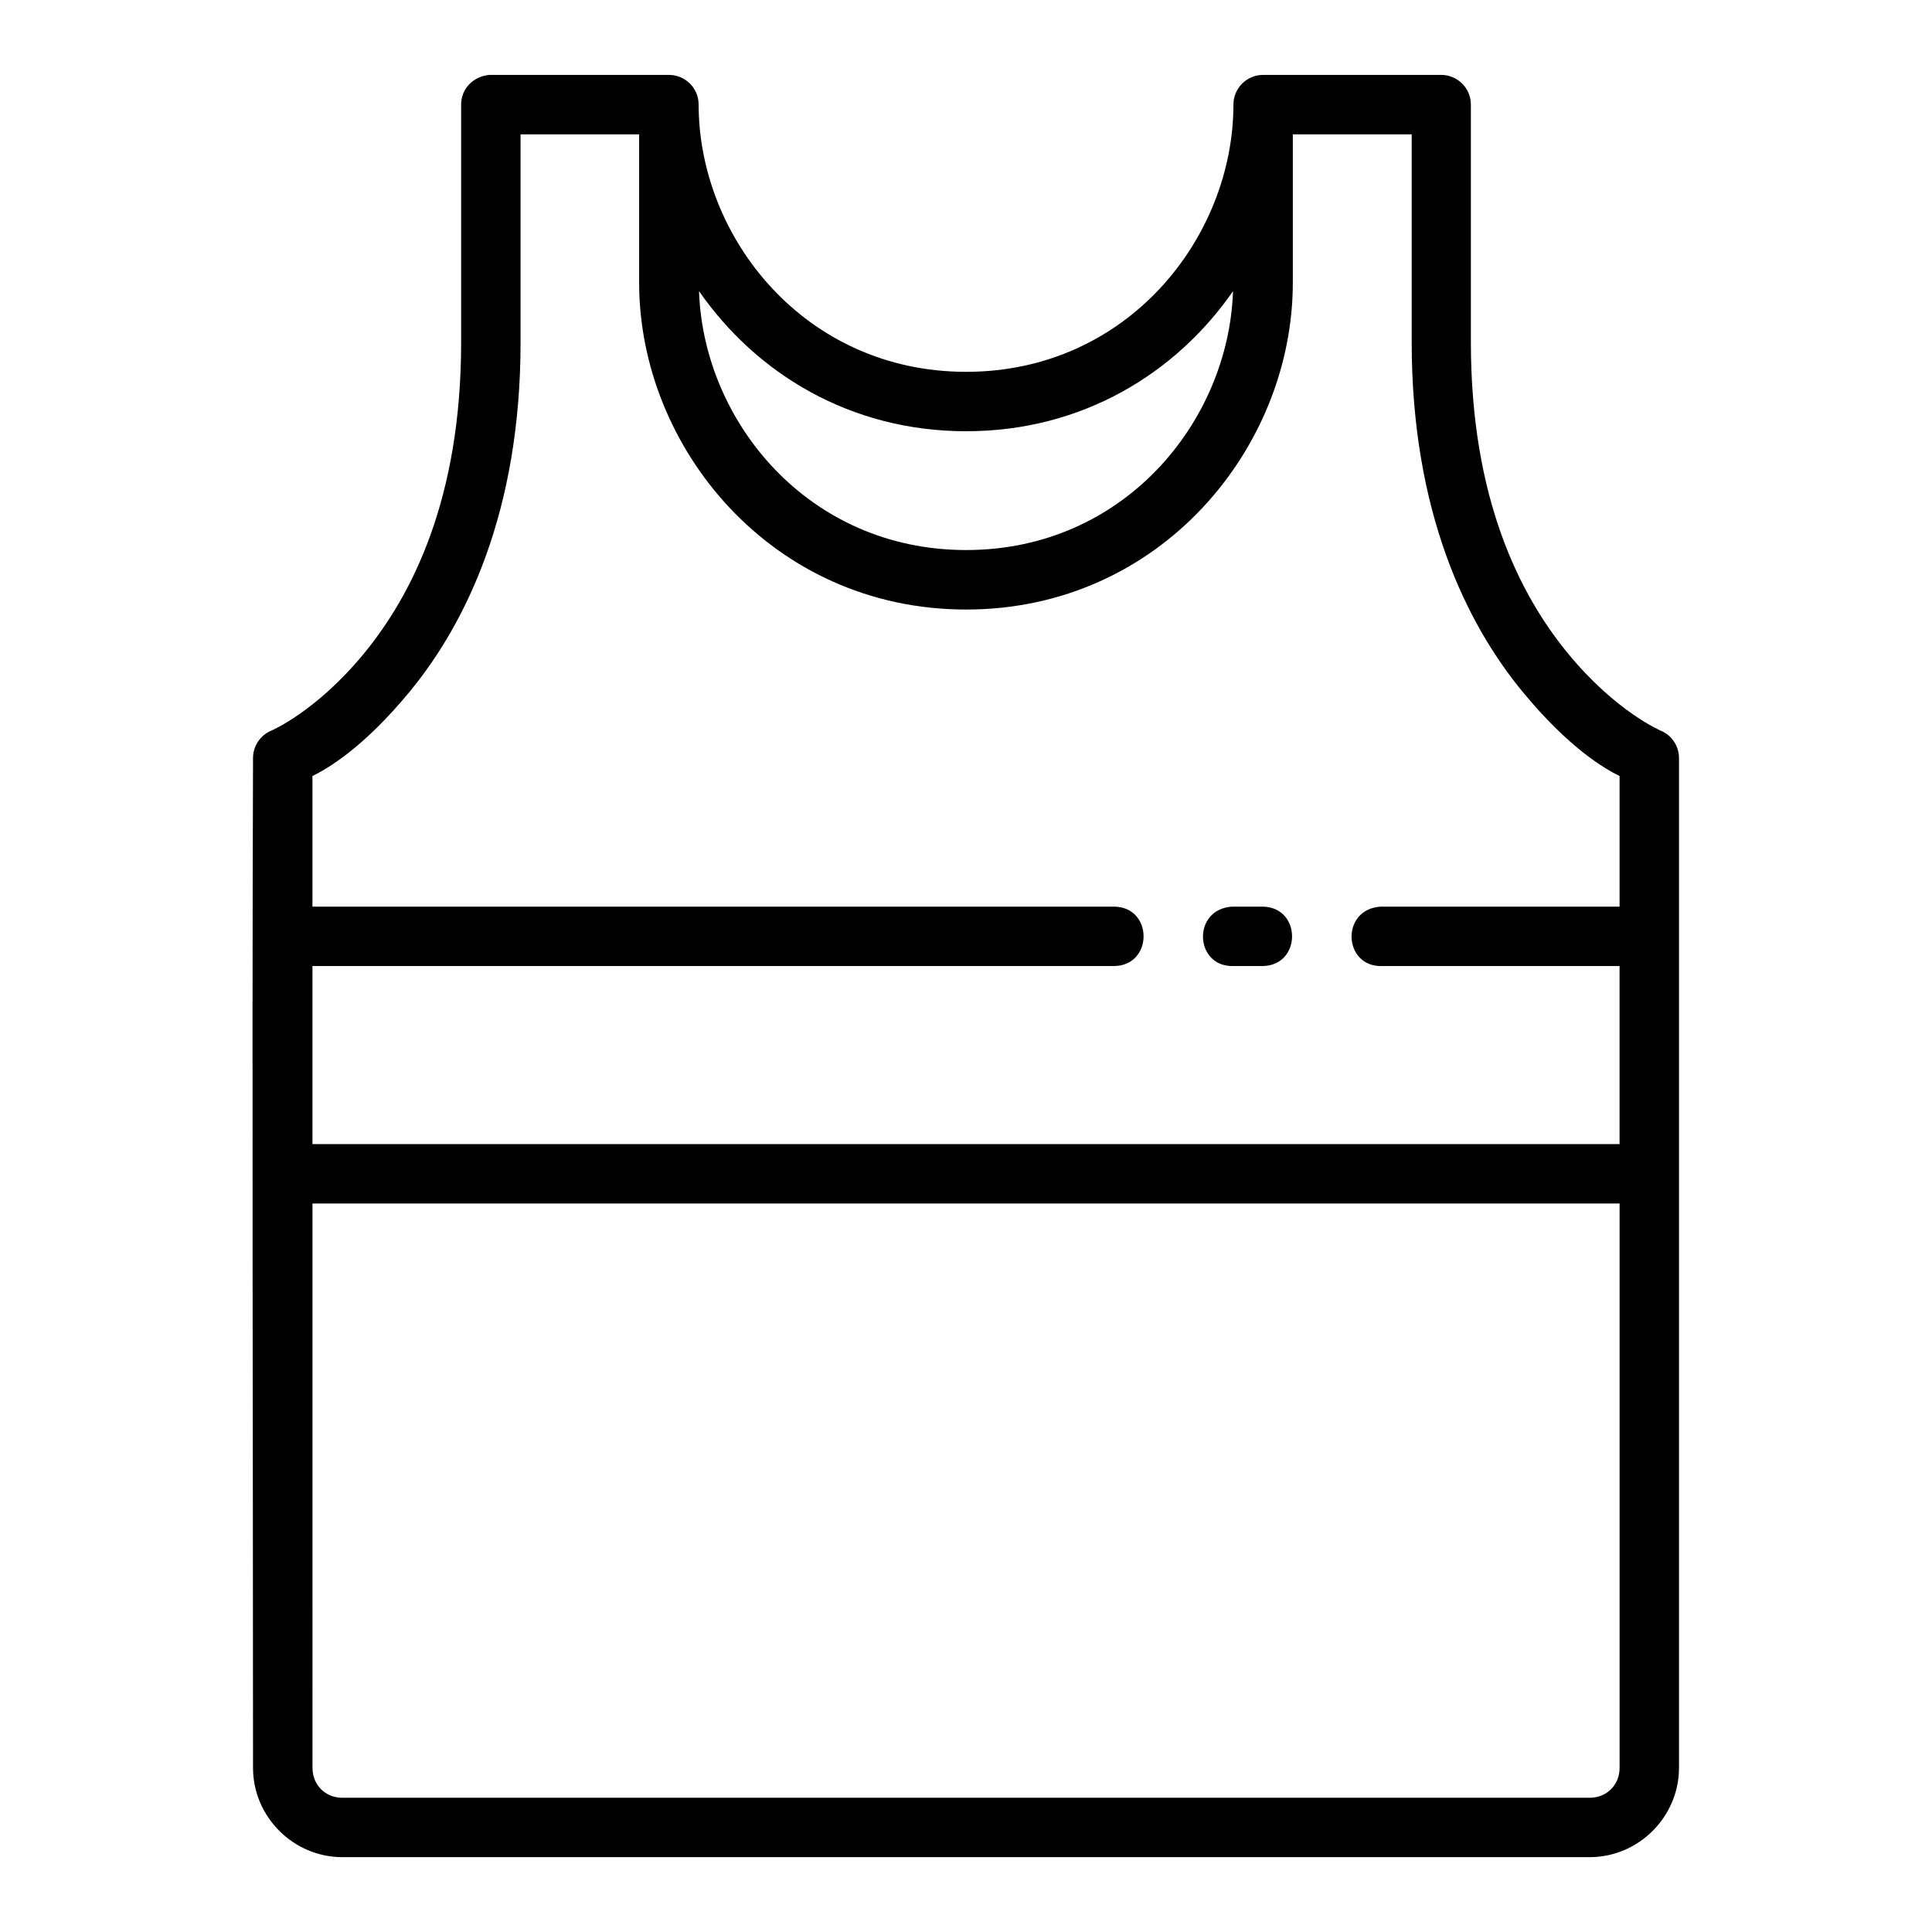 <?xml version="1.0" encoding="UTF-8"?>
<!-- Uploaded to: ICON Repo, www.iconrepo.com, Generator: ICON Repo Mixer Tools -->
<svg fill="#000000" width="800px" height="800px" version="1.1" viewBox="144 144 512 512" xmlns="http://www.w3.org/2000/svg">
 <path d="m273.68 163.85c-4.402 0.406-7.477 3.793-7.473 7.84v63.008c0 41.625-13.098 67.121-25.816 82.562-12.715 15.441-24.57 20.402-24.57 20.402-2.879 1.234-4.75 4.062-4.766 7.195-0.305 89.188 0 178.18 0 267.66 0 12.945 10.699 23.648 23.648 23.648h330.6c12.945 0 23.645-10.699 23.648-23.648v-267.66c-0.016-3.133-1.887-5.961-4.766-7.195 0 0-11.867-4.961-24.586-20.402-12.715-15.441-25.801-40.938-25.801-82.562v-63.008c-0.016-4.324-3.519-7.824-7.84-7.84h-47.246c-4.324 0.016-7.824 3.519-7.84 7.84 0 35.16-27.973 70.848-70.832 70.848s-70.895-35.688-70.895-70.848c-0.016-4.324-3.519-7.824-7.84-7.84zm236.53 236.16h62.992v47.188h-346.4v-47.188h212.56c10.266-0.238 10.266-15.516 0-15.742h-212.56v-34.609c3.797-1.891 13.281-7.199 25.801-22.402 14.836-18.016 29.352-47.594 29.352-92.559v-55.086h31.426v39.328c0 43.559 35.047 86.594 86.652 86.594 51.605 0 86.578-43.035 86.578-86.594v-39.328h31.504v55.09c0 44.965 14.5 74.543 29.336 92.559 12.516 15.199 21.953 20.504 25.754 22.402v34.609h-63.367c-10.629 0.719-9.898 16.004 0.375 15.742zm-180.96-178.86c15.059 21.691 39.922 37.133 70.785 37.133 30.855 0 55.68-15.434 70.727-37.117-1.152 34.426-28.773 68.602-70.727 68.602-41.961 0-69.641-34.188-70.785-68.617zm141.62 178.86h7.84c10.266-0.238 10.266-15.516 0-15.742h-8.25c-10.664 0.754-9.871 16.051 0.406 15.742zm-244.06 62.93h346.4v149.58c0 4.496-3.406 7.902-7.902 7.902l-330.59 0.004c-4.496 0-7.902-3.406-7.902-7.902z"/>
</svg>